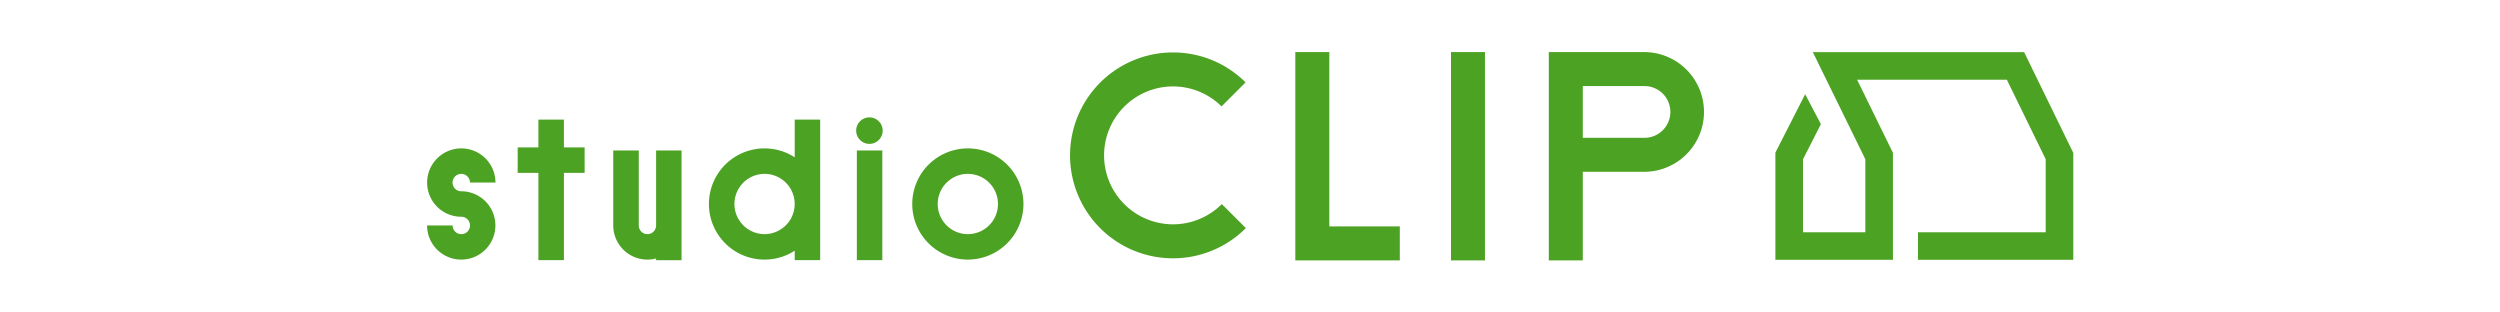 <svg xmlns="http://www.w3.org/2000/svg" xmlns:xlink="http://www.w3.org/1999/xlink" width="480" height="60" viewBox="0 0 480 60"><defs><clipPath id="a"><rect width="480" height="60" transform="translate(30.077 40.039)" fill="#ccc"/></clipPath><clipPath id="b"><rect width="316.071" height="40" fill="none"/></clipPath></defs><g transform="translate(-30.077 -40.039)" clip-path="url(#a)"><g transform="translate(112.077 50.039)"><path d="M76.838,0,86.922,20.567V34.583H74.95V20.575l3.438-6.742-3.022-5.75L69.65,19.3v20.58H92.222V19.333L85.339,5.3h28.753l7.456,15.257V34.583H97.028v5.293h29.82V19.348L117.407,0Z" transform="translate(189.224 0.007)" fill="#4ca223"/><g transform="translate(0 0)"><g clip-path="url(#b)"><path d="M6.568,18.1h0a6.562,6.562,0,1,1,6.564-6.564h-4.9a1.671,1.671,0,1,0-1.669,1.673A6.558,6.558,0,1,1,0,19.768H4.9A1.671,1.671,0,1,0,6.568,18.1" transform="translate(0 13.517)" fill="#4ca223"/><path d="M17.843,5.082v14.4a1.665,1.665,0,1,1-3.33,0V5.082h-4.9v14.4a6.57,6.57,0,0,0,6.56,6.556,6.318,6.318,0,0,0,1.665-.227v.335h4.891V5.082Z" transform="translate(26.13 13.808)" fill="#4ca223"/><rect width="4.891" height="21.059" transform="translate(82.513 18.889)" fill="#4ca223"/><path d="M17.533,8.825H13.556V3.488h-4.9V8.825H4.681v4.891H8.658V30.472h4.9V13.716h3.977Z" transform="translate(12.716 9.477)" fill="#4ca223"/><path d="M64.472,40H57.945V0H76.25a11.492,11.492,0,1,1,0,22.985H64.472Zm0-23.542H76.25a4.966,4.966,0,1,0,0-9.931H64.472Z" transform="translate(157.424 0.001)" fill="#4ca223"/><path d="M64.914,40H44.851V0h6.527V33.473H64.914Z" transform="translate(121.85 0)" fill="#4ca223"/><rect width="6.523" height="40" transform="translate(196.592)" fill="#4ca223"/><path d="M24.711,8.461a2.544,2.544,0,1,1,2.546-2.55,2.551,2.551,0,0,1-2.546,2.55" transform="translate(60.217 9.165)" fill="#4ca223"/><path d="M31.02,3.488v7.237a10.675,10.675,0,1,0,0,17.93v1.818h4.891V3.488ZM25.237,25.476a5.785,5.785,0,1,1,5.783-5.787,5.793,5.793,0,0,1-5.783,5.787" transform="translate(39.562 9.477)" fill="#4ca223"/><path d="M35.733,26.324A10.675,10.675,0,1,1,46.415,15.653,10.686,10.686,0,0,1,35.733,26.324m0-16.458a5.785,5.785,0,1,0,5.791,5.787,5.787,5.787,0,0,0-5.791-5.787" transform="translate(68.088 13.517)" fill="#4ca223"/><path d="M52.979.018A19.764,19.764,0,1,0,66.958,33.744l-4.613-4.609a13.237,13.237,0,1,1-.052-18.759l4.613-4.609A19.714,19.714,0,0,0,52.979.018" transform="translate(90.243 0.05)" fill="#4ca223"/></g></g></g></g></svg>